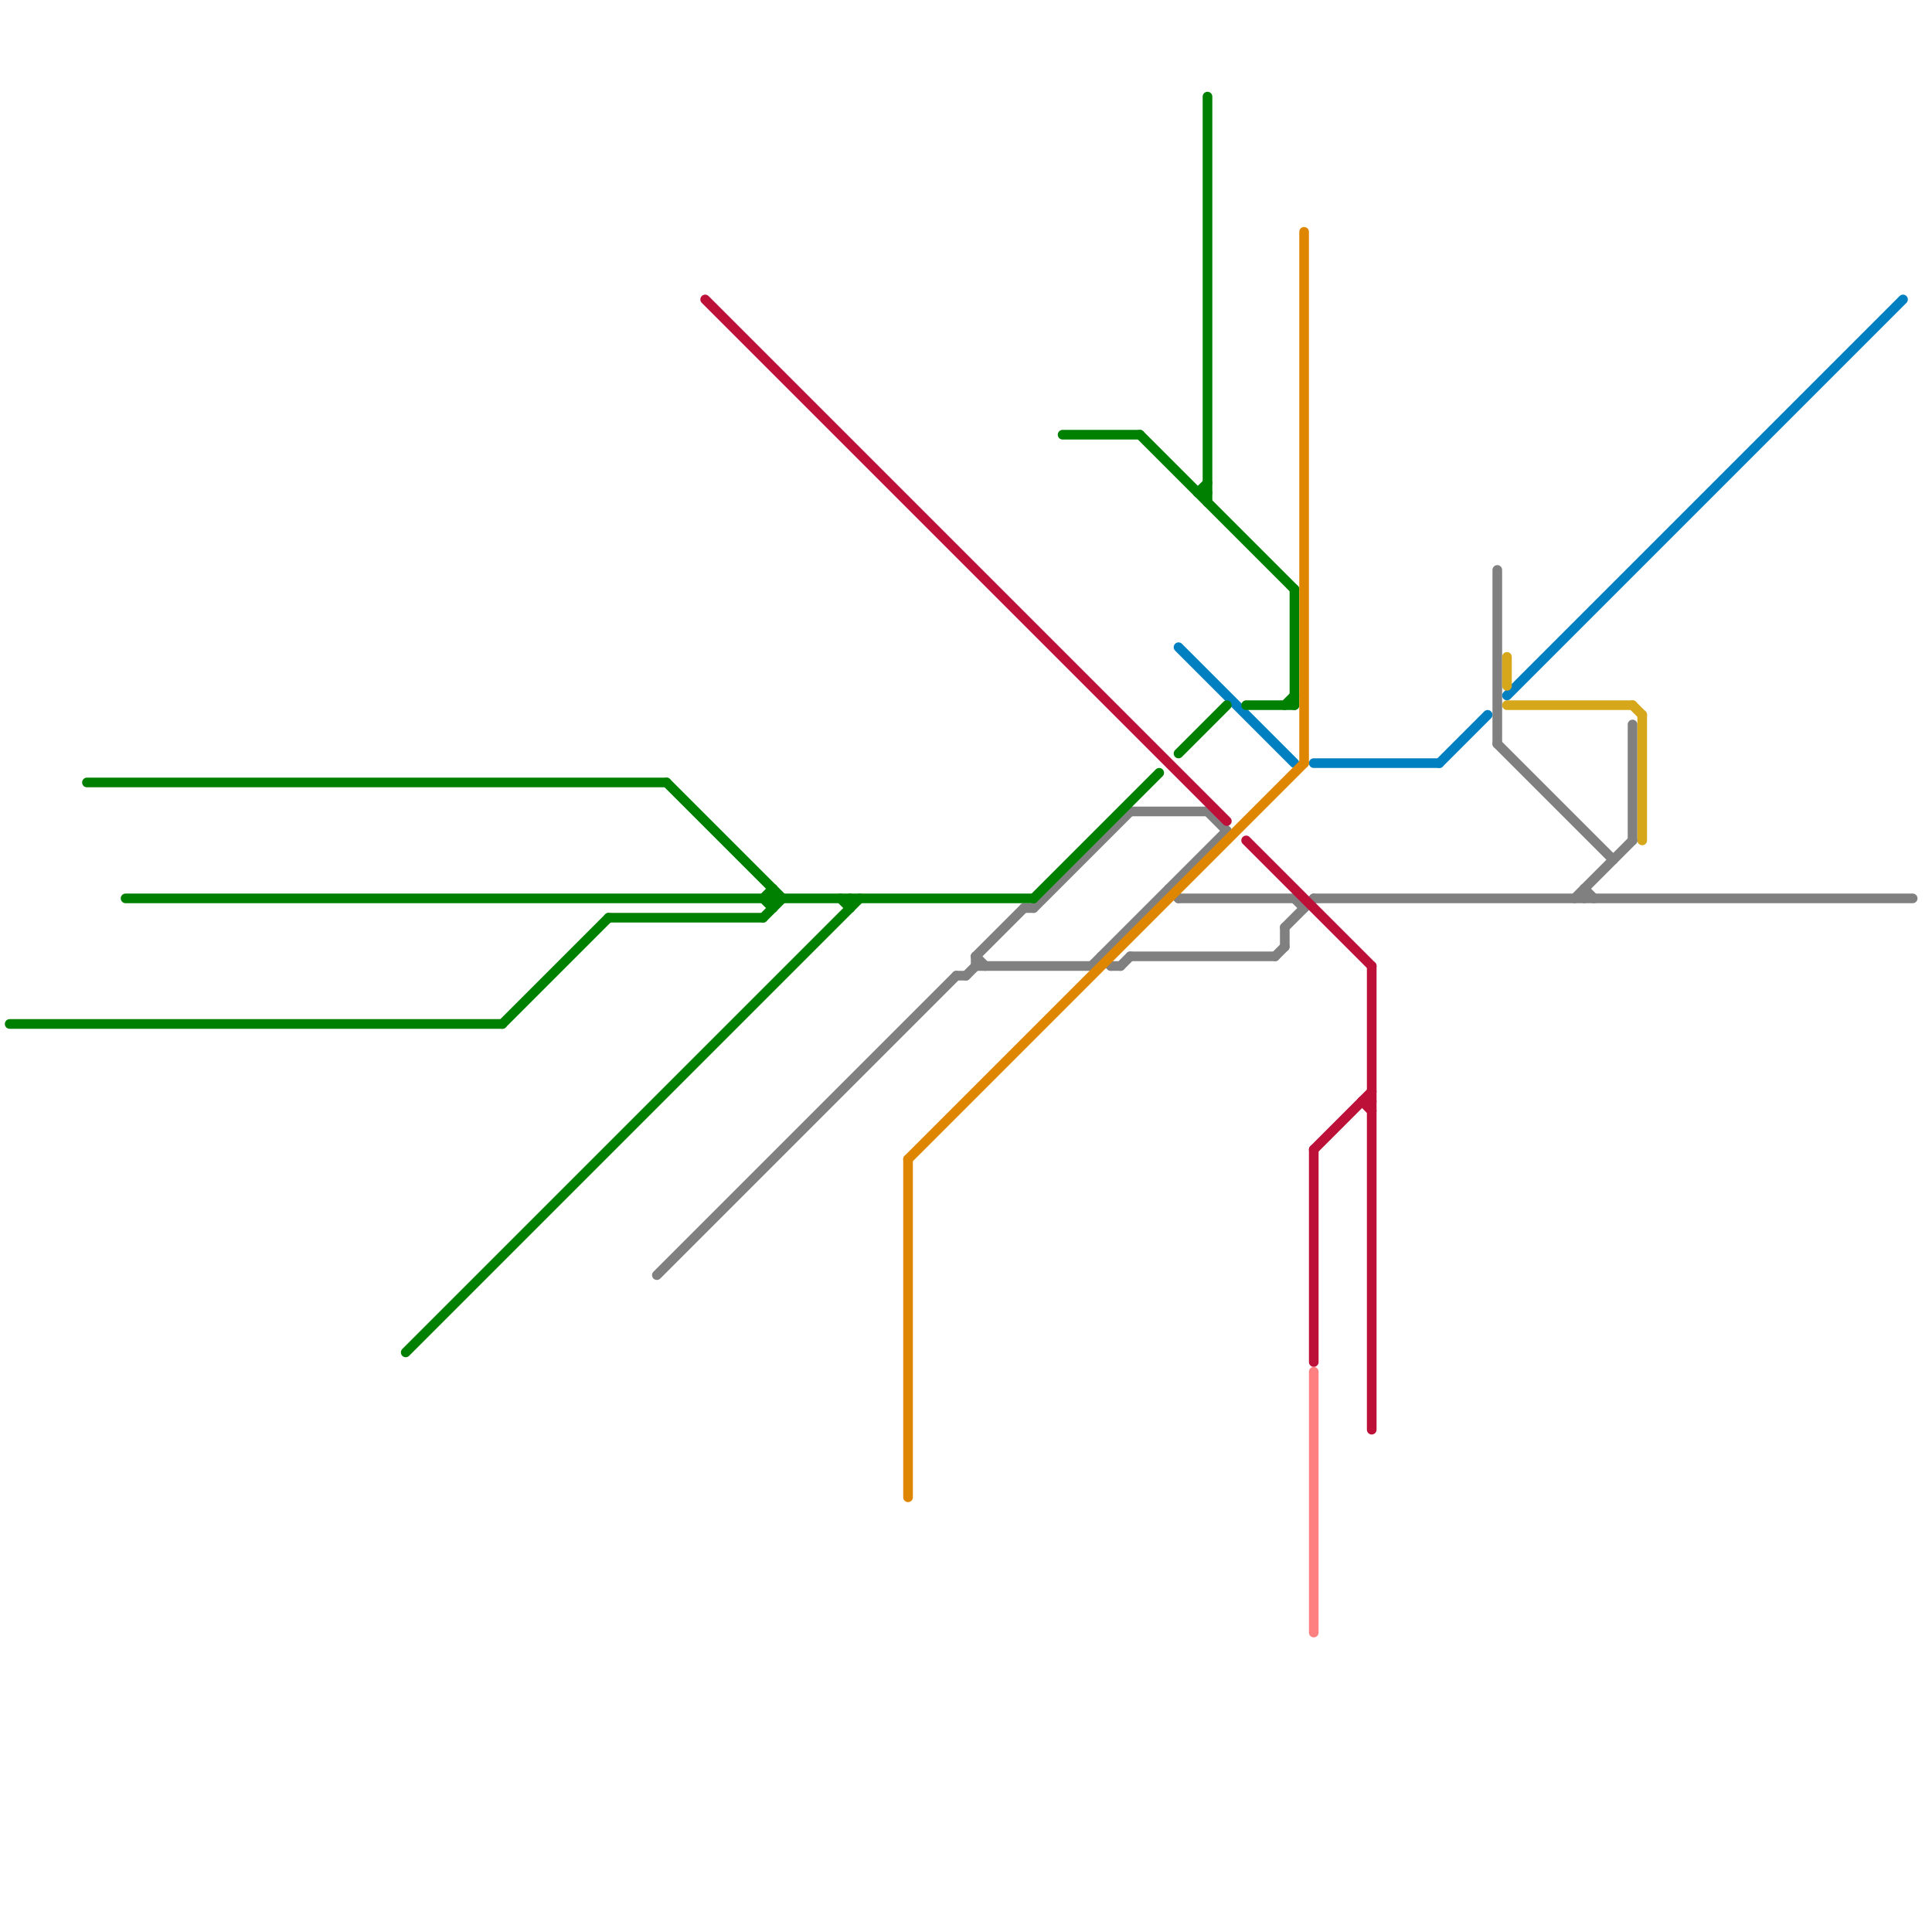 
<svg version="1.1" xmlns="http://www.w3.org/2000/svg" viewBox="0 0 200 200">
<style>text { font: 1px Helvetica; font-weight: 600; white-space: pre; dominant-baseline: central; } line { stroke-width: 1; fill: none; stroke-linecap: round; stroke-linejoin: round; } .c0 { stroke: #808080 } .c1 { stroke: #0080c0 } .c2 { stroke: #008000 } .c3 { stroke: #df8600 } .c4 { stroke: #bd1038 } .c5 { stroke: #ff8080 } .c6 { stroke: #d6a71b } .w1 { stroke-width: 1; }</style><defs><g id="wm-xf"><circle r="1.2" fill="#000"/><circle r="0.9" fill="#fff"/><circle r="0.6" fill="#000"/><circle r="0.3" fill="#fff"/></g><g id="wm"><circle r="0.6" fill="#000"/><circle r="0.3" fill="#fff"/></g><g id="cmd-xf-008000"><circle r="0.5" fill="#fff"/><circle r="0.25" fill="#008000"/></g><g id="cmd-xf-bd1038"><circle r="0.5" fill="#fff"/><circle r="0.25" fill="#bd1038"/></g><g id="cmd-xf-df8600"><circle r="0.5" fill="#fff"/><circle r="0.25" fill="#df8600"/></g><g id="cmd-xf-0080c0"><circle r="0.5" fill="#fff"/><circle r="0.25" fill="#0080c0"/></g><g id="cmd-xf-808080"><circle r="0.5" fill="#fff"/><circle r="0.25" fill="#808080"/></g></defs><line class="c0 " x1="100" y1="101" x2="101" y2="100"/><line class="c0 " x1="113" y1="100" x2="127" y2="86"/><line class="c0 " x1="133" y1="96" x2="136" y2="93"/><line class="c0 " x1="101" y1="99" x2="102" y2="100"/><line class="c0 " x1="122" y1="93" x2="134" y2="93"/><line class="c0 " x1="121" y1="92" x2="122" y2="93"/><line class="c0 " x1="116" y1="100" x2="117" y2="99"/><line class="c0 " x1="99" y1="101" x2="100" y2="101"/><line class="c0 " x1="106" y1="94" x2="107" y2="94"/><line class="c0 " x1="164" y1="92" x2="165" y2="93"/><line class="c0 " x1="155" y1="59" x2="155" y2="77"/><line class="c0 " x1="132" y1="99" x2="133" y2="98"/><line class="c0 " x1="134" y1="93" x2="135" y2="94"/><line class="c0 " x1="101" y1="99" x2="106" y2="94"/><line class="c0 " x1="169" y1="75" x2="169" y2="87"/><line class="c0 " x1="117" y1="99" x2="132" y2="99"/><line class="c0 " x1="163" y1="93" x2="169" y2="87"/><line class="c0 " x1="114" y1="99" x2="115" y2="100"/><line class="c0 " x1="115" y1="100" x2="116" y2="100"/><line class="c0 " x1="136" y1="93" x2="198" y2="93"/><line class="c0 " x1="155" y1="77" x2="167" y2="89"/><line class="c0 " x1="125" y1="84" x2="127" y2="86"/><line class="c0 " x1="117" y1="84" x2="125" y2="84"/><line class="c0 " x1="101" y1="99" x2="101" y2="100"/><line class="c0 " x1="101" y1="100" x2="113" y2="100"/><line class="c0 " x1="164" y1="92" x2="164" y2="93"/><line class="c0 " x1="133" y1="96" x2="133" y2="98"/><line class="c0 " x1="68" y1="132" x2="99" y2="101"/><line class="c0 " x1="107" y1="94" x2="117" y2="84"/><line class="c1 " x1="136" y1="79" x2="149" y2="79"/><line class="c1 " x1="156" y1="72" x2="197" y2="31"/><line class="c1 " x1="149" y1="79" x2="154" y2="74"/><line class="c1 " x1="122" y1="67" x2="134" y2="79"/><line class="c2 " x1="69" y1="81" x2="81" y2="93"/><line class="c2 " x1="1" y1="106" x2="52" y2="106"/><line class="c2 " x1="124" y1="51" x2="125" y2="50"/><line class="c2 " x1="9" y1="81" x2="69" y2="81"/><line class="c2 " x1="42" y1="140" x2="89" y2="93"/><line class="c2 " x1="107" y1="93" x2="120" y2="80"/><line class="c2 " x1="88" y1="93" x2="88" y2="94"/><line class="c2 " x1="79" y1="93" x2="80" y2="92"/><line class="c2 " x1="134" y1="61" x2="134" y2="73"/><line class="c2 " x1="125" y1="10" x2="125" y2="52"/><line class="c2 " x1="122" y1="78" x2="127" y2="73"/><line class="c2 " x1="79" y1="93" x2="80" y2="94"/><line class="c2 " x1="124" y1="51" x2="125" y2="51"/><line class="c2 " x1="52" y1="106" x2="63" y2="95"/><line class="c2 " x1="79" y1="95" x2="81" y2="93"/><line class="c2 " x1="118" y1="45" x2="134" y2="61"/><line class="c2 " x1="63" y1="95" x2="79" y2="95"/><line class="c2 " x1="13" y1="93" x2="107" y2="93"/><line class="c2 " x1="87" y1="93" x2="88" y2="94"/><line class="c2 " x1="80" y1="92" x2="80" y2="94"/><line class="c2 " x1="133" y1="73" x2="134" y2="72"/><line class="c2 " x1="129" y1="73" x2="134" y2="73"/><line class="c2 " x1="110" y1="45" x2="118" y2="45"/><line class="c3 " x1="94" y1="120" x2="135" y2="79"/><line class="c3 " x1="94" y1="120" x2="94" y2="155"/><line class="c3 " x1="135" y1="24" x2="135" y2="79"/><line class="c4 " x1="136" y1="119" x2="142" y2="113"/><line class="c4 " x1="141" y1="114" x2="142" y2="115"/><line class="c4 " x1="142" y1="100" x2="142" y2="148"/><line class="c4 " x1="129" y1="87" x2="142" y2="100"/><line class="c4 " x1="73" y1="31" x2="127" y2="85"/><line class="c4 " x1="141" y1="114" x2="142" y2="114"/><line class="c4 " x1="136" y1="119" x2="136" y2="141"/><line class="c5 " x1="136" y1="142" x2="136" y2="169"/><line class="c6 " x1="169" y1="73" x2="170" y2="74"/><line class="c6 " x1="156" y1="68" x2="156" y2="71"/><line class="c6 " x1="156" y1="73" x2="169" y2="73"/><line class="c6 " x1="170" y1="74" x2="170" y2="87"/>
</svg>
